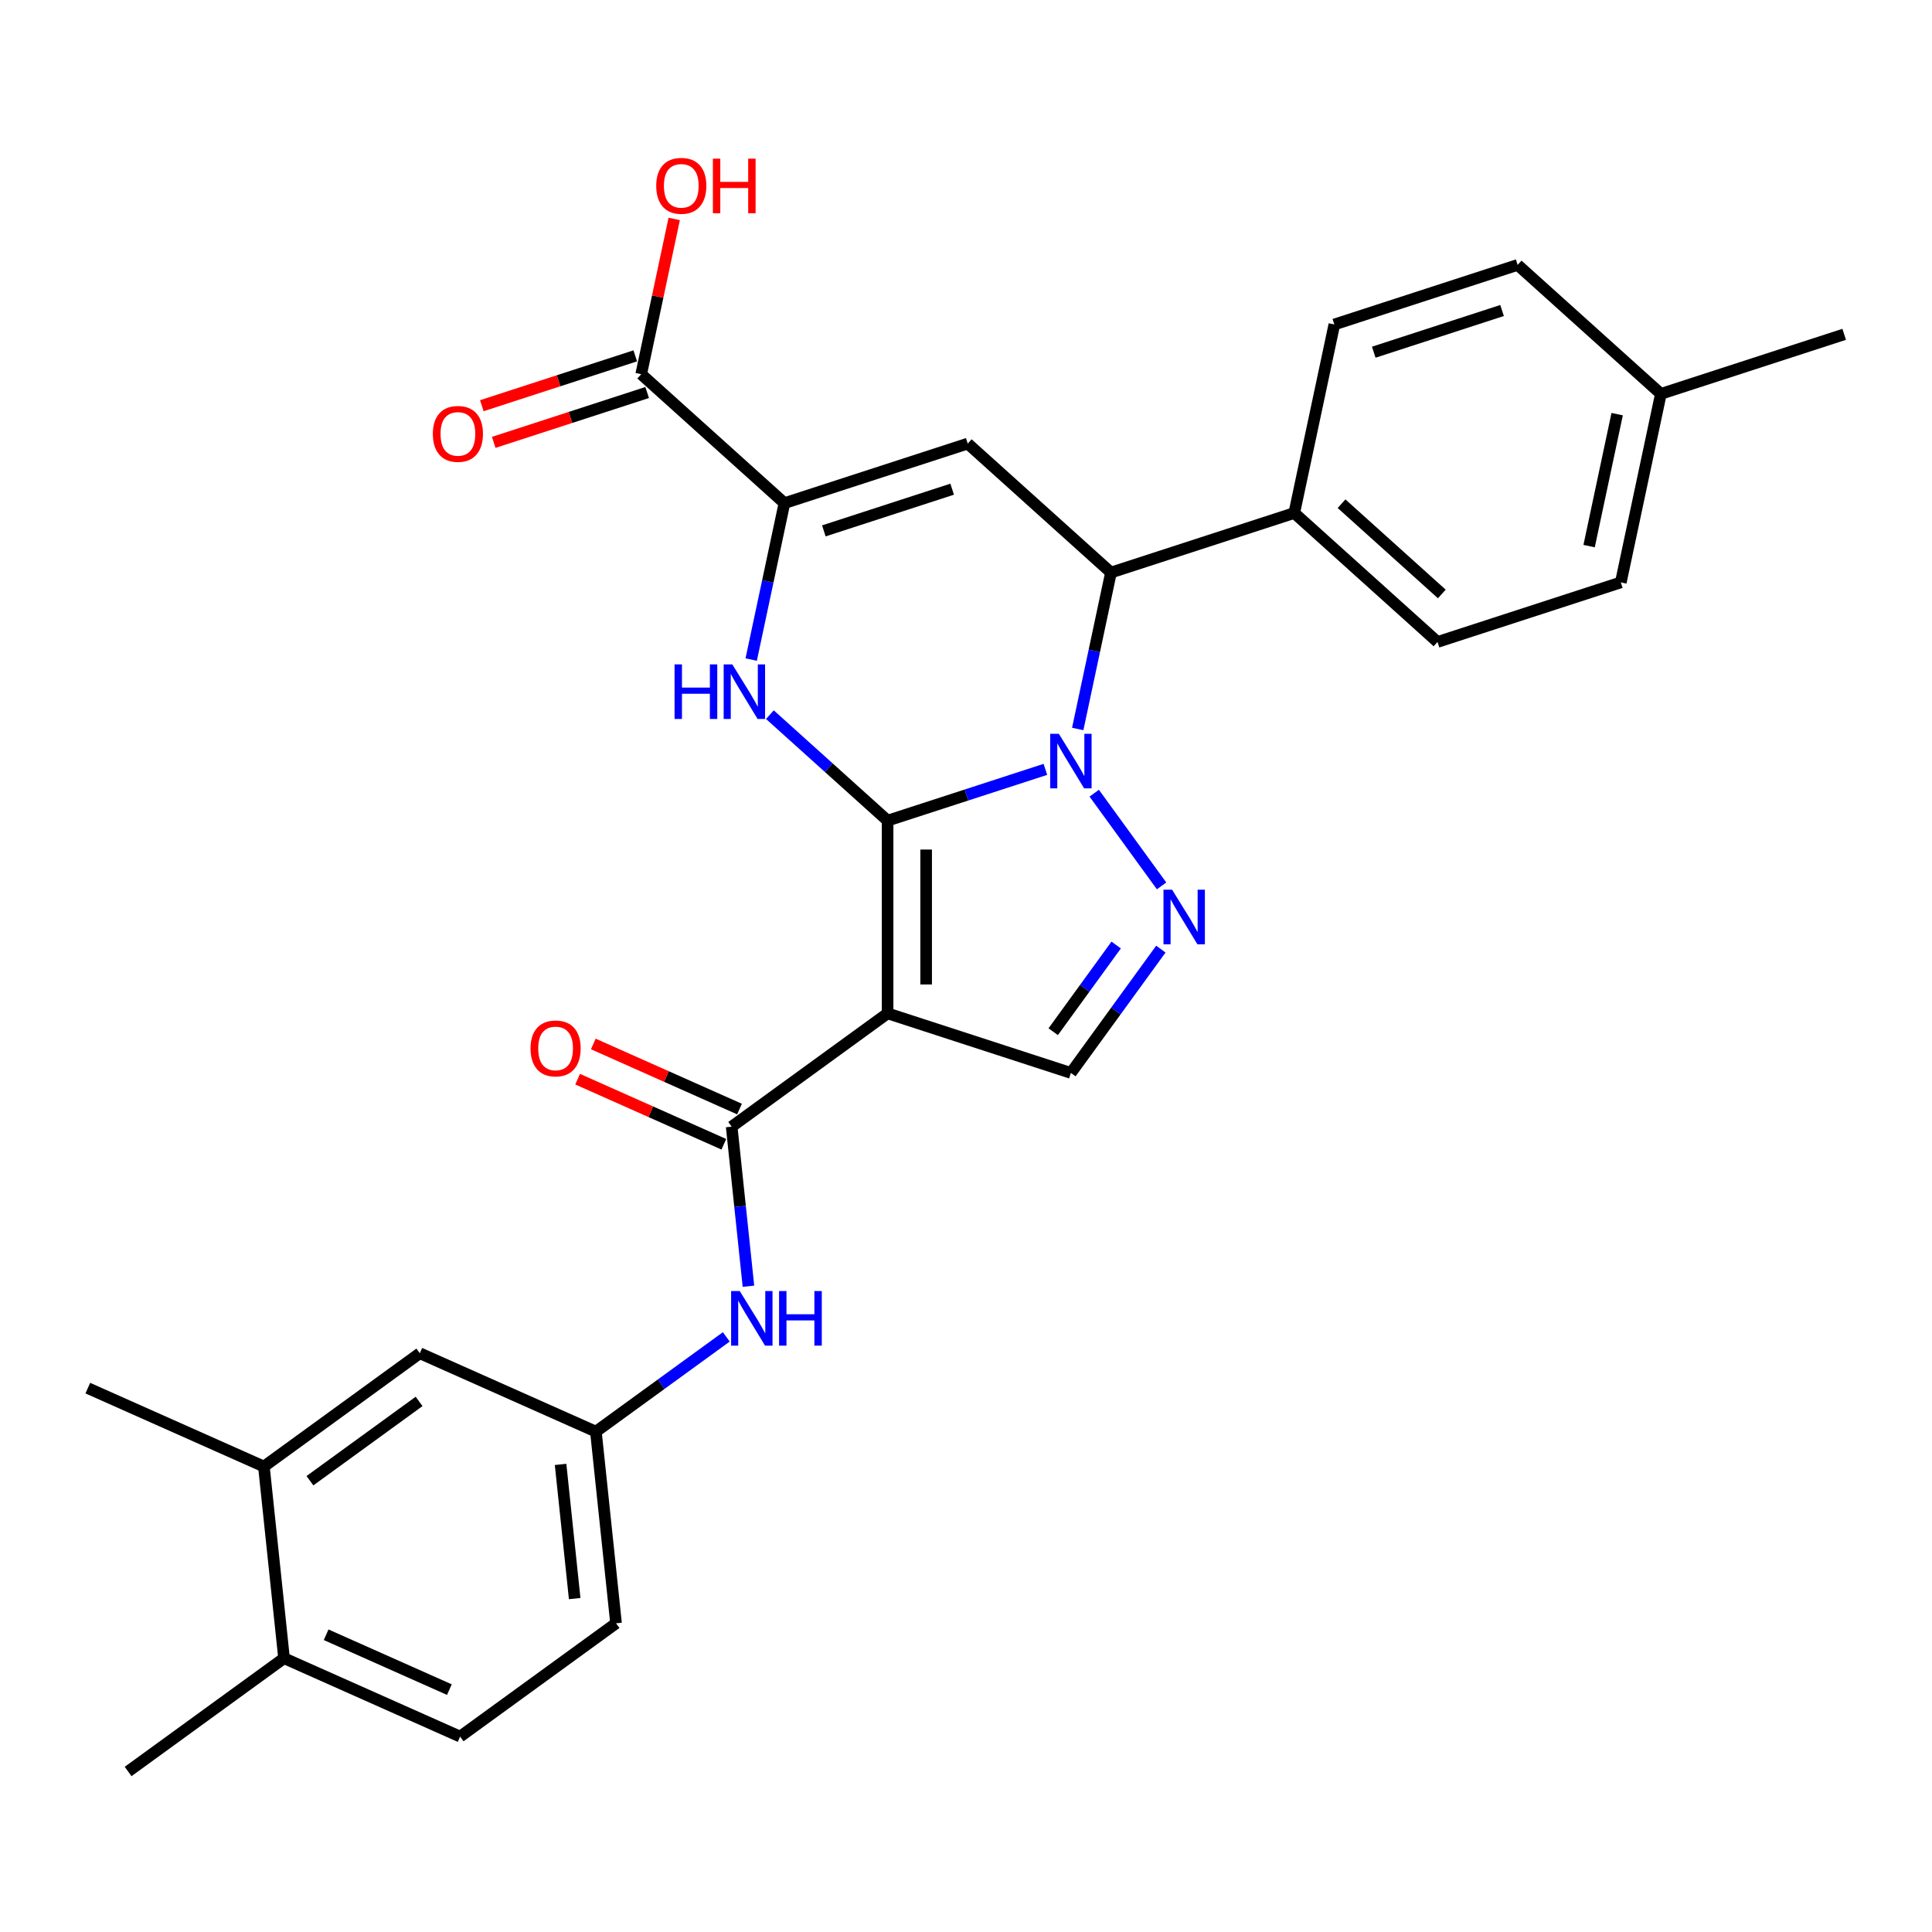 <?xml version='1.0' encoding='iso-8859-1'?>
<svg version='1.1' baseProfile='full'
              xmlns='http://www.w3.org/2000/svg'
                      xmlns:rdkit='http://www.rdkit.org/xml'
                      xmlns:xlink='http://www.w3.org/1999/xlink'
                  xml:space='preserve'
width='1000px' height='1000px' viewBox='0 0 1000 1000'>
<!-- END OF HEADER -->
<rect style='opacity:1.0;fill:#FFFFFF;stroke:none' width='1000' height='1000' x='0' y='0'> </rect>
<path class='bond-0' d='M 459.419,424.761 L 500.253,411.494' style='fill:none;fill-rule:evenodd;stroke:#000000;stroke-width:6px;stroke-linecap:butt;stroke-linejoin:miter;stroke-opacity:1' />
<path class='bond-0' d='M 500.253,411.494 L 541.088,398.226' style='fill:none;fill-rule:evenodd;stroke:#0000FF;stroke-width:6px;stroke-linecap:butt;stroke-linejoin:miter;stroke-opacity:1' />
<path class='bond-1' d='M 459.419,424.761 L 459.419,524.521' style='fill:none;fill-rule:evenodd;stroke:#000000;stroke-width:6px;stroke-linecap:butt;stroke-linejoin:miter;stroke-opacity:1' />
<path class='bond-1' d='M 479.371,439.725 L 479.371,509.557' style='fill:none;fill-rule:evenodd;stroke:#000000;stroke-width:6px;stroke-linecap:butt;stroke-linejoin:miter;stroke-opacity:1' />
<path class='bond-2' d='M 459.419,424.761 L 428.955,397.332' style='fill:none;fill-rule:evenodd;stroke:#000000;stroke-width:6px;stroke-linecap:butt;stroke-linejoin:miter;stroke-opacity:1' />
<path class='bond-2' d='M 428.955,397.332 L 398.491,369.902' style='fill:none;fill-rule:evenodd;stroke:#0000FF;stroke-width:6px;stroke-linecap:butt;stroke-linejoin:miter;stroke-opacity:1' />
<path class='bond-3' d='M 566.371,410.554 L 601.231,458.535' style='fill:none;fill-rule:evenodd;stroke:#0000FF;stroke-width:6px;stroke-linecap:butt;stroke-linejoin:miter;stroke-opacity:1' />
<path class='bond-6' d='M 557.829,377.314 L 566.433,336.834' style='fill:none;fill-rule:evenodd;stroke:#0000FF;stroke-width:6px;stroke-linecap:butt;stroke-linejoin:miter;stroke-opacity:1' />
<path class='bond-6' d='M 566.433,336.834 L 575.037,296.354' style='fill:none;fill-rule:evenodd;stroke:#000000;stroke-width:6px;stroke-linecap:butt;stroke-linejoin:miter;stroke-opacity:1' />
<path class='bond-7' d='M 459.419,524.521 L 378.711,583.158' style='fill:none;fill-rule:evenodd;stroke:#000000;stroke-width:6px;stroke-linecap:butt;stroke-linejoin:miter;stroke-opacity:1' />
<path class='bond-8' d='M 459.419,524.521 L 554.296,555.349' style='fill:none;fill-rule:evenodd;stroke:#000000;stroke-width:6px;stroke-linecap:butt;stroke-linejoin:miter;stroke-opacity:1' />
<path class='bond-4' d='M 388.815,341.389 L 397.42,300.909' style='fill:none;fill-rule:evenodd;stroke:#0000FF;stroke-width:6px;stroke-linecap:butt;stroke-linejoin:miter;stroke-opacity:1' />
<path class='bond-4' d='M 397.42,300.909 L 406.024,260.429' style='fill:none;fill-rule:evenodd;stroke:#000000;stroke-width:6px;stroke-linecap:butt;stroke-linejoin:miter;stroke-opacity:1' />
<path class='bond-29' d='M 600.858,491.261 L 577.577,523.305' style='fill:none;fill-rule:evenodd;stroke:#0000FF;stroke-width:6px;stroke-linecap:butt;stroke-linejoin:miter;stroke-opacity:1' />
<path class='bond-29' d='M 577.577,523.305 L 554.296,555.349' style='fill:none;fill-rule:evenodd;stroke:#000000;stroke-width:6px;stroke-linecap:butt;stroke-linejoin:miter;stroke-opacity:1' />
<path class='bond-29' d='M 577.732,489.147 L 561.435,511.577' style='fill:none;fill-rule:evenodd;stroke:#0000FF;stroke-width:6px;stroke-linecap:butt;stroke-linejoin:miter;stroke-opacity:1' />
<path class='bond-29' d='M 561.435,511.577 L 545.139,534.008' style='fill:none;fill-rule:evenodd;stroke:#000000;stroke-width:6px;stroke-linecap:butt;stroke-linejoin:miter;stroke-opacity:1' />
<path class='bond-5' d='M 406.024,260.429 L 500.901,229.602' style='fill:none;fill-rule:evenodd;stroke:#000000;stroke-width:6px;stroke-linecap:butt;stroke-linejoin:miter;stroke-opacity:1' />
<path class='bond-5' d='M 426.421,274.781 L 492.835,253.202' style='fill:none;fill-rule:evenodd;stroke:#000000;stroke-width:6px;stroke-linecap:butt;stroke-linejoin:miter;stroke-opacity:1' />
<path class='bond-9' d='M 406.024,260.429 L 331.888,193.677' style='fill:none;fill-rule:evenodd;stroke:#000000;stroke-width:6px;stroke-linecap:butt;stroke-linejoin:miter;stroke-opacity:1' />
<path class='bond-30' d='M 500.901,229.602 L 575.037,296.354' style='fill:none;fill-rule:evenodd;stroke:#000000;stroke-width:6px;stroke-linecap:butt;stroke-linejoin:miter;stroke-opacity:1' />
<path class='bond-11' d='M 575.037,296.354 L 669.914,265.527' style='fill:none;fill-rule:evenodd;stroke:#000000;stroke-width:6px;stroke-linecap:butt;stroke-linejoin:miter;stroke-opacity:1' />
<path class='bond-10' d='M 378.711,583.158 L 383.052,624.455' style='fill:none;fill-rule:evenodd;stroke:#000000;stroke-width:6px;stroke-linecap:butt;stroke-linejoin:miter;stroke-opacity:1' />
<path class='bond-10' d='M 383.052,624.455 L 387.392,665.752' style='fill:none;fill-rule:evenodd;stroke:#0000FF;stroke-width:6px;stroke-linecap:butt;stroke-linejoin:miter;stroke-opacity:1' />
<path class='bond-14' d='M 382.769,574.045 L 344.933,557.199' style='fill:none;fill-rule:evenodd;stroke:#000000;stroke-width:6px;stroke-linecap:butt;stroke-linejoin:miter;stroke-opacity:1' />
<path class='bond-14' d='M 344.933,557.199 L 307.097,540.353' style='fill:none;fill-rule:evenodd;stroke:#FF0000;stroke-width:6px;stroke-linecap:butt;stroke-linejoin:miter;stroke-opacity:1' />
<path class='bond-14' d='M 374.654,592.272 L 336.818,575.426' style='fill:none;fill-rule:evenodd;stroke:#000000;stroke-width:6px;stroke-linecap:butt;stroke-linejoin:miter;stroke-opacity:1' />
<path class='bond-14' d='M 336.818,575.426 L 298.982,558.58' style='fill:none;fill-rule:evenodd;stroke:#FF0000;stroke-width:6px;stroke-linecap:butt;stroke-linejoin:miter;stroke-opacity:1' />
<path class='bond-17' d='M 328.805,184.189 L 289.098,197.091' style='fill:none;fill-rule:evenodd;stroke:#000000;stroke-width:6px;stroke-linecap:butt;stroke-linejoin:miter;stroke-opacity:1' />
<path class='bond-17' d='M 289.098,197.091 L 249.391,209.993' style='fill:none;fill-rule:evenodd;stroke:#FF0000;stroke-width:6px;stroke-linecap:butt;stroke-linejoin:miter;stroke-opacity:1' />
<path class='bond-17' d='M 334.971,203.165 L 295.264,216.067' style='fill:none;fill-rule:evenodd;stroke:#000000;stroke-width:6px;stroke-linecap:butt;stroke-linejoin:miter;stroke-opacity:1' />
<path class='bond-17' d='M 295.264,216.067 L 255.557,228.968' style='fill:none;fill-rule:evenodd;stroke:#FF0000;stroke-width:6px;stroke-linecap:butt;stroke-linejoin:miter;stroke-opacity:1' />
<path class='bond-21' d='M 331.888,193.677 L 340.429,153.497' style='fill:none;fill-rule:evenodd;stroke:#000000;stroke-width:6px;stroke-linecap:butt;stroke-linejoin:miter;stroke-opacity:1' />
<path class='bond-21' d='M 340.429,153.497 L 348.969,113.316' style='fill:none;fill-rule:evenodd;stroke:#FF0000;stroke-width:6px;stroke-linecap:butt;stroke-linejoin:miter;stroke-opacity:1' />
<path class='bond-13' d='M 375.931,691.968 L 342.181,716.488' style='fill:none;fill-rule:evenodd;stroke:#0000FF;stroke-width:6px;stroke-linecap:butt;stroke-linejoin:miter;stroke-opacity:1' />
<path class='bond-13' d='M 342.181,716.488 L 308.432,741.009' style='fill:none;fill-rule:evenodd;stroke:#000000;stroke-width:6px;stroke-linecap:butt;stroke-linejoin:miter;stroke-opacity:1' />
<path class='bond-18' d='M 669.914,265.527 L 744.05,332.279' style='fill:none;fill-rule:evenodd;stroke:#000000;stroke-width:6px;stroke-linecap:butt;stroke-linejoin:miter;stroke-opacity:1' />
<path class='bond-18' d='M 694.385,260.712 L 746.28,307.439' style='fill:none;fill-rule:evenodd;stroke:#000000;stroke-width:6px;stroke-linecap:butt;stroke-linejoin:miter;stroke-opacity:1' />
<path class='bond-19' d='M 669.914,265.527 L 690.655,167.947' style='fill:none;fill-rule:evenodd;stroke:#000000;stroke-width:6px;stroke-linecap:butt;stroke-linejoin:miter;stroke-opacity:1' />
<path class='bond-12' d='M 136.59,759.07 L 217.297,700.433' style='fill:none;fill-rule:evenodd;stroke:#000000;stroke-width:6px;stroke-linecap:butt;stroke-linejoin:miter;stroke-opacity:1' />
<path class='bond-12' d='M 160.423,766.416 L 216.918,725.37' style='fill:none;fill-rule:evenodd;stroke:#000000;stroke-width:6px;stroke-linecap:butt;stroke-linejoin:miter;stroke-opacity:1' />
<path class='bond-26' d='M 136.59,759.07 L 45.455,718.494' style='fill:none;fill-rule:evenodd;stroke:#000000;stroke-width:6px;stroke-linecap:butt;stroke-linejoin:miter;stroke-opacity:1' />
<path class='bond-32' d='M 136.59,759.07 L 147.017,858.283' style='fill:none;fill-rule:evenodd;stroke:#000000;stroke-width:6px;stroke-linecap:butt;stroke-linejoin:miter;stroke-opacity:1' />
<path class='bond-15' d='M 308.432,741.009 L 217.297,700.433' style='fill:none;fill-rule:evenodd;stroke:#000000;stroke-width:6px;stroke-linecap:butt;stroke-linejoin:miter;stroke-opacity:1' />
<path class='bond-22' d='M 308.432,741.009 L 318.86,840.222' style='fill:none;fill-rule:evenodd;stroke:#000000;stroke-width:6px;stroke-linecap:butt;stroke-linejoin:miter;stroke-opacity:1' />
<path class='bond-22' d='M 290.153,757.976 L 297.453,827.426' style='fill:none;fill-rule:evenodd;stroke:#000000;stroke-width:6px;stroke-linecap:butt;stroke-linejoin:miter;stroke-opacity:1' />
<path class='bond-16' d='M 147.017,858.283 L 238.152,898.859' style='fill:none;fill-rule:evenodd;stroke:#000000;stroke-width:6px;stroke-linecap:butt;stroke-linejoin:miter;stroke-opacity:1' />
<path class='bond-16' d='M 168.803,846.143 L 232.597,874.546' style='fill:none;fill-rule:evenodd;stroke:#000000;stroke-width:6px;stroke-linecap:butt;stroke-linejoin:miter;stroke-opacity:1' />
<path class='bond-27' d='M 147.017,858.283 L 66.31,916.921' style='fill:none;fill-rule:evenodd;stroke:#000000;stroke-width:6px;stroke-linecap:butt;stroke-linejoin:miter;stroke-opacity:1' />
<path class='bond-24' d='M 744.05,332.279 L 838.927,301.452' style='fill:none;fill-rule:evenodd;stroke:#000000;stroke-width:6px;stroke-linecap:butt;stroke-linejoin:miter;stroke-opacity:1' />
<path class='bond-23' d='M 690.655,167.947 L 785.532,137.12' style='fill:none;fill-rule:evenodd;stroke:#000000;stroke-width:6px;stroke-linecap:butt;stroke-linejoin:miter;stroke-opacity:1' />
<path class='bond-23' d='M 711.052,182.298 L 777.466,160.719' style='fill:none;fill-rule:evenodd;stroke:#000000;stroke-width:6px;stroke-linecap:butt;stroke-linejoin:miter;stroke-opacity:1' />
<path class='bond-20' d='M 238.152,898.859 L 318.86,840.222' style='fill:none;fill-rule:evenodd;stroke:#000000;stroke-width:6px;stroke-linecap:butt;stroke-linejoin:miter;stroke-opacity:1' />
<path class='bond-25' d='M 785.532,137.12 L 859.668,203.872' style='fill:none;fill-rule:evenodd;stroke:#000000;stroke-width:6px;stroke-linecap:butt;stroke-linejoin:miter;stroke-opacity:1' />
<path class='bond-31' d='M 838.927,301.452 L 859.668,203.872' style='fill:none;fill-rule:evenodd;stroke:#000000;stroke-width:6px;stroke-linecap:butt;stroke-linejoin:miter;stroke-opacity:1' />
<path class='bond-31' d='M 822.522,282.666 L 837.041,214.361' style='fill:none;fill-rule:evenodd;stroke:#000000;stroke-width:6px;stroke-linecap:butt;stroke-linejoin:miter;stroke-opacity:1' />
<path class='bond-28' d='M 859.668,203.872 L 954.545,173.045' style='fill:none;fill-rule:evenodd;stroke:#000000;stroke-width:6px;stroke-linecap:butt;stroke-linejoin:miter;stroke-opacity:1' />
<path  class='atom-1' d='M 548.051 379.808
L 557.309 394.772
Q 558.226 396.248, 559.703 398.922
Q 561.179 401.596, 561.259 401.755
L 561.259 379.808
L 565.01 379.808
L 565.01 408.06
L 561.139 408.06
L 551.203 391.699
Q 550.046 389.784, 548.809 387.589
Q 547.612 385.395, 547.253 384.716
L 547.253 408.06
L 543.582 408.06
L 543.582 379.808
L 548.051 379.808
' fill='#0000FF'/>
<path  class='atom-3' d='M 349.15 343.883
L 352.981 343.883
L 352.981 355.894
L 367.426 355.894
L 367.426 343.883
L 371.257 343.883
L 371.257 372.135
L 367.426 372.135
L 367.426 359.087
L 352.981 359.087
L 352.981 372.135
L 349.15 372.135
L 349.15 343.883
' fill='#0000FF'/>
<path  class='atom-3' d='M 379.038 343.883
L 388.296 358.847
Q 389.213 360.324, 390.69 362.997
Q 392.166 365.671, 392.246 365.83
L 392.246 343.883
L 395.997 343.883
L 395.997 372.135
L 392.126 372.135
L 382.19 355.775
Q 381.033 353.859, 379.796 351.664
Q 378.599 349.47, 378.24 348.791
L 378.24 372.135
L 374.569 372.135
L 374.569 343.883
L 379.038 343.883
' fill='#0000FF'/>
<path  class='atom-4' d='M 606.688 460.515
L 615.946 475.479
Q 616.864 476.956, 618.34 479.629
Q 619.817 482.303, 619.896 482.462
L 619.896 460.515
L 623.647 460.515
L 623.647 488.767
L 619.777 488.767
L 609.841 472.407
Q 608.683 470.491, 607.446 468.297
Q 606.249 466.102, 605.89 465.423
L 605.89 488.767
L 602.219 488.767
L 602.219 460.515
L 606.688 460.515
' fill='#0000FF'/>
<path  class='atom-11' d='M 382.894 668.246
L 392.152 683.21
Q 393.07 684.686, 394.546 687.36
Q 396.023 690.033, 396.102 690.193
L 396.102 668.246
L 399.853 668.246
L 399.853 696.498
L 395.983 696.498
L 386.047 680.137
Q 384.889 678.222, 383.652 676.027
Q 382.455 673.832, 382.096 673.154
L 382.096 696.498
L 378.425 696.498
L 378.425 668.246
L 382.894 668.246
' fill='#0000FF'/>
<path  class='atom-11' d='M 403.245 668.246
L 407.076 668.246
L 407.076 680.257
L 421.521 680.257
L 421.521 668.246
L 425.352 668.246
L 425.352 696.498
L 421.521 696.498
L 421.521 683.449
L 407.076 683.449
L 407.076 696.498
L 403.245 696.498
L 403.245 668.246
' fill='#0000FF'/>
<path  class='atom-15' d='M 274.608 542.662
Q 274.608 535.879, 277.96 532.088
Q 281.312 528.297, 287.576 528.297
Q 293.841 528.297, 297.193 532.088
Q 300.545 535.879, 300.545 542.662
Q 300.545 549.526, 297.153 553.436
Q 293.762 557.307, 287.576 557.307
Q 281.351 557.307, 277.96 553.436
Q 274.608 549.566, 274.608 542.662
M 287.576 554.115
Q 291.886 554.115, 294.2 551.242
Q 296.555 548.329, 296.555 542.662
Q 296.555 537.116, 294.2 534.322
Q 291.886 531.489, 287.576 531.489
Q 283.267 531.489, 280.912 534.282
Q 278.598 537.076, 278.598 542.662
Q 278.598 548.369, 280.912 551.242
Q 283.267 554.115, 287.576 554.115
' fill='#FF0000'/>
<path  class='atom-18' d='M 224.042 224.584
Q 224.042 217.801, 227.394 214.01
Q 230.746 210.219, 237.011 210.219
Q 243.276 210.219, 246.628 214.01
Q 249.98 217.801, 249.98 224.584
Q 249.98 231.448, 246.588 235.358
Q 243.196 239.229, 237.011 239.229
Q 230.786 239.229, 227.394 235.358
Q 224.042 231.488, 224.042 224.584
M 237.011 236.037
Q 241.321 236.037, 243.635 233.164
Q 245.989 230.251, 245.989 224.584
Q 245.989 219.038, 243.635 216.245
Q 241.321 213.411, 237.011 213.411
Q 232.701 213.411, 230.347 216.205
Q 228.033 218.998, 228.033 224.584
Q 228.033 230.291, 230.347 233.164
Q 232.701 236.037, 237.011 236.037
' fill='#FF0000'/>
<path  class='atom-22' d='M 339.661 96.177
Q 339.661 89.394, 343.012 85.603
Q 346.364 81.812, 352.629 81.812
Q 358.894 81.812, 362.246 85.603
Q 365.598 89.394, 365.598 96.177
Q 365.598 103.041, 362.206 106.951
Q 358.814 110.822, 352.629 110.822
Q 346.404 110.822, 343.012 106.951
Q 339.661 103.081, 339.661 96.177
M 352.629 107.63
Q 356.939 107.63, 359.253 104.757
Q 361.608 101.844, 361.608 96.177
Q 361.608 90.631, 359.253 87.837
Q 356.939 85.004, 352.629 85.004
Q 348.32 85.004, 345.965 87.797
Q 343.651 90.591, 343.651 96.177
Q 343.651 101.884, 345.965 104.757
Q 348.32 107.63, 352.629 107.63
' fill='#FF0000'/>
<path  class='atom-22' d='M 368.99 82.131
L 372.821 82.131
L 372.821 94.142
L 387.266 94.142
L 387.266 82.131
L 391.097 82.131
L 391.097 110.383
L 387.266 110.383
L 387.266 97.335
L 372.821 97.335
L 372.821 110.383
L 368.99 110.383
L 368.99 82.131
' fill='#FF0000'/>
</svg>
